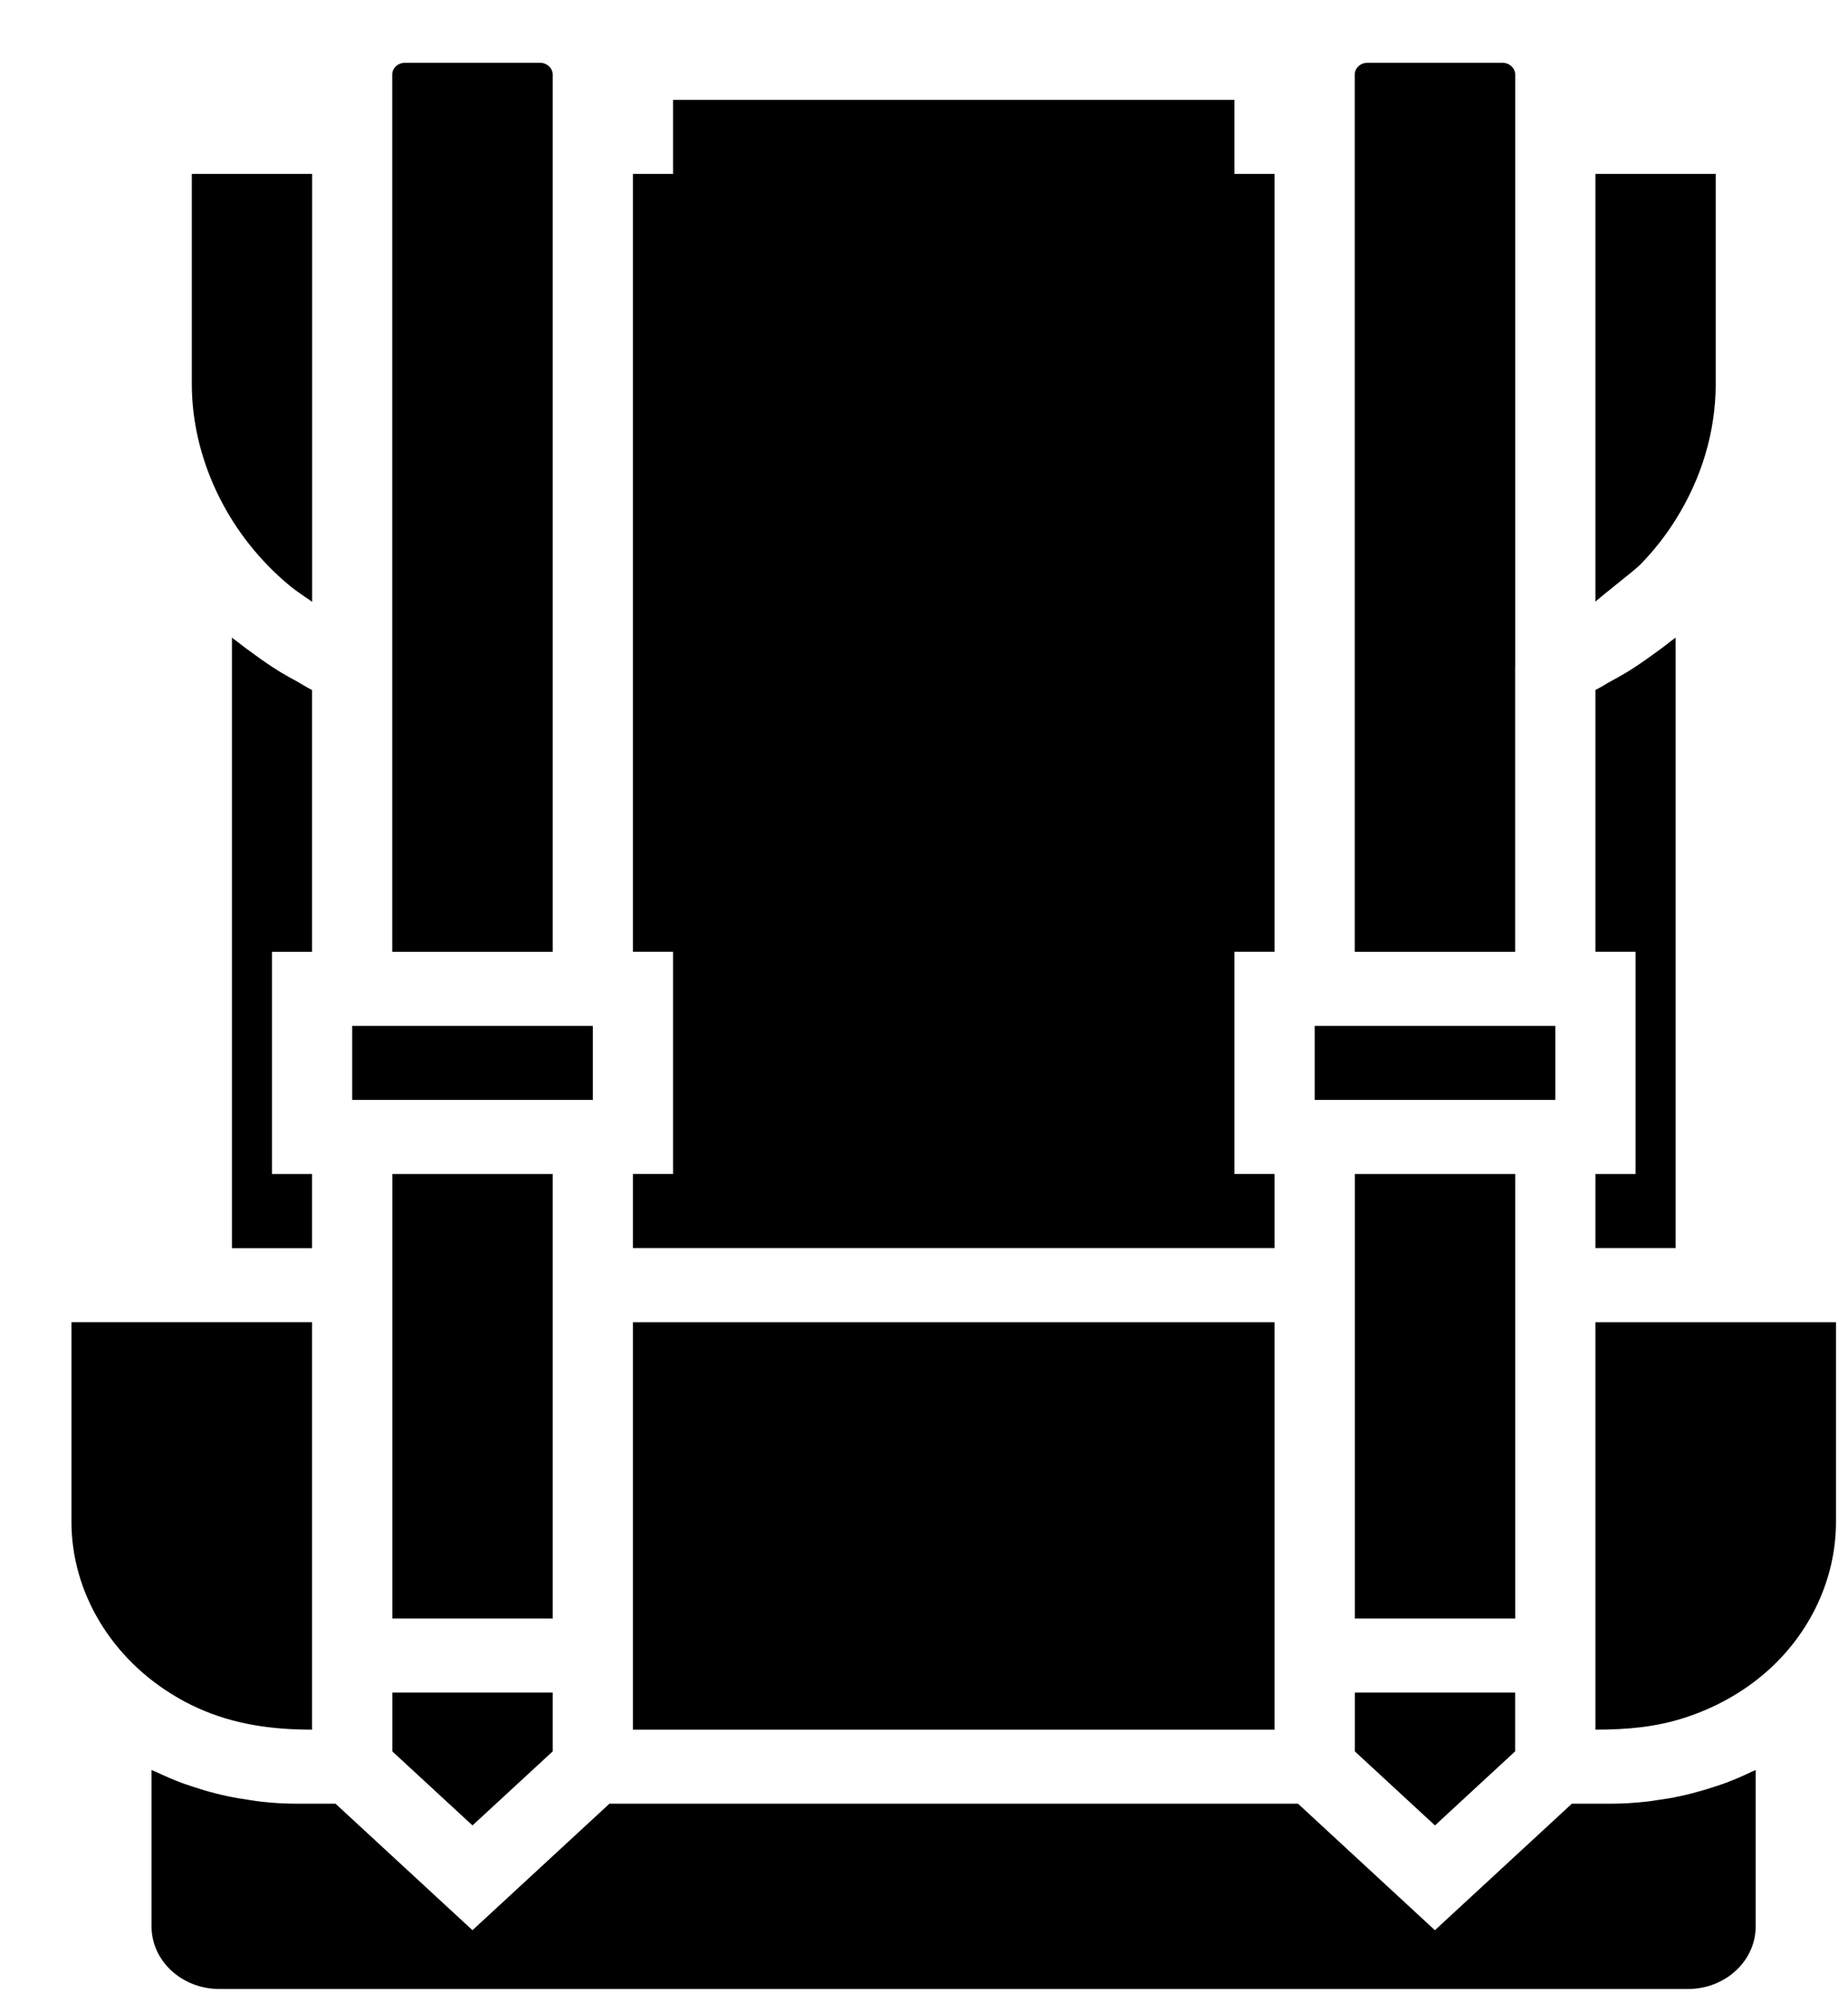 <svg width="24" height="26" viewBox="0 0 24 26" fill="none" xmlns="http://www.w3.org/2000/svg">
<path fill-rule="evenodd" clip-rule="evenodd" d="M5.095 22.731V21.968H7.178V22.731L6.136 23.692L5.095 22.731ZM8.22 22.449V17.161H16.553V22.449H8.22ZM5.095 21.007V15.238H7.178V21.007H5.095ZM17.595 22.731V21.968H19.677V22.731L18.636 23.692L17.595 22.731ZM8.741 2.257V1.296H16.032V2.257H16.553V8.507H16.553V12.353H16.032V15.237H16.553V16.199H8.22V15.237H8.741V12.353H8.22V8.507H8.22V2.257H8.741ZM5.26 0.815H7.012C7.103 0.815 7.178 0.884 7.178 0.968V12.354H5.094V0.968C5.094 0.883 5.169 0.815 5.26 0.815ZM21.48 8.486C21.547 8.438 21.614 8.39 21.678 8.338C21.69 8.327 21.703 8.318 21.716 8.309C21.732 8.298 21.747 8.287 21.761 8.275V16.199H20.72V15.238H21.241V12.353H20.72V8.955C20.759 8.936 20.796 8.914 20.834 8.892C20.86 8.876 20.887 8.859 20.915 8.845C20.988 8.805 21.061 8.765 21.132 8.722C21.247 8.651 21.356 8.576 21.464 8.498L21.48 8.486ZM0.928 17.16H1.97H4.053V22.449C3.533 22.449 3.039 22.382 2.566 22.167C2.468 22.123 2.374 22.074 2.284 22.02C1.453 21.531 0.928 20.674 0.928 19.751V17.16ZM20.72 7.811V2.257H22.282V4.98C22.282 5.611 22.094 6.211 21.767 6.736C21.635 6.948 21.479 7.148 21.3 7.33C21.26 7.371 21.109 7.492 20.971 7.602C20.839 7.708 20.72 7.804 20.72 7.811ZM22.412 23.14C22.523 23.098 22.632 23.052 22.737 23.001H22.736C22.746 22.996 22.756 22.992 22.766 22.988C22.778 22.983 22.79 22.979 22.801 22.973V25.003C22.801 25.451 22.407 25.815 21.922 25.815H2.848C2.363 25.815 1.968 25.451 1.968 25.003V22.973C1.98 22.979 1.992 22.983 2.004 22.988C2.014 22.992 2.024 22.996 2.034 23.001C2.14 23.051 2.248 23.098 2.36 23.14C2.396 23.154 2.432 23.165 2.468 23.177C2.484 23.183 2.5 23.188 2.516 23.193C2.605 23.223 2.695 23.25 2.787 23.273C2.842 23.287 2.897 23.3 2.952 23.312C3.05 23.333 3.15 23.349 3.251 23.364C3.269 23.366 3.287 23.369 3.305 23.372C3.335 23.376 3.365 23.381 3.395 23.384C3.545 23.401 3.696 23.41 3.849 23.41H4.357L6.136 25.052L7.915 23.41H16.857L18.635 25.052L20.414 23.41H20.922C21.076 23.41 21.227 23.4 21.376 23.384C21.407 23.381 21.437 23.377 21.467 23.372C21.485 23.369 21.503 23.366 21.52 23.364C21.621 23.35 21.721 23.334 21.819 23.312C21.875 23.3 21.929 23.287 21.984 23.273C22.076 23.249 22.166 23.223 22.255 23.193C22.27 23.188 22.284 23.183 22.299 23.179C22.337 23.166 22.375 23.154 22.412 23.14ZM2.491 4.981V2.257H2.492H4.054V7.811C4.045 7.805 4.036 7.799 4.027 7.792C3.936 7.731 3.845 7.669 3.76 7.6C3.569 7.441 3.395 7.264 3.243 7.072C2.764 6.47 2.491 5.725 2.491 4.981ZM4.053 8.956V12.353V12.354H3.532V15.238H4.053V16.2H3.012V8.275C3.026 8.289 3.043 8.3 3.059 8.311C3.071 8.32 3.083 8.329 3.095 8.338C3.164 8.394 3.236 8.446 3.309 8.498C3.416 8.577 3.526 8.652 3.64 8.722C3.711 8.765 3.784 8.805 3.858 8.845C3.884 8.86 3.911 8.875 3.937 8.891C3.975 8.914 4.013 8.936 4.053 8.956ZM17.074 13.315H19.366H20.199V14.276H17.074V13.315ZM17.595 21.007V15.238H19.678V21.007H17.595ZM19.678 0.968V8.652L19.677 8.652V12.354H17.594V0.968C17.594 0.883 17.668 0.815 17.76 0.815H19.512C19.604 0.815 19.678 0.884 19.678 0.968ZM4.574 13.315H6.866H7.699V14.276H4.574V13.315ZM20.72 17.161H22.803H23.844V19.752C23.844 20.486 23.512 21.202 22.932 21.706C22.634 21.966 22.274 22.166 21.886 22.292C21.505 22.417 21.122 22.449 20.72 22.449V17.161Z" fill="black"/>
</svg>
